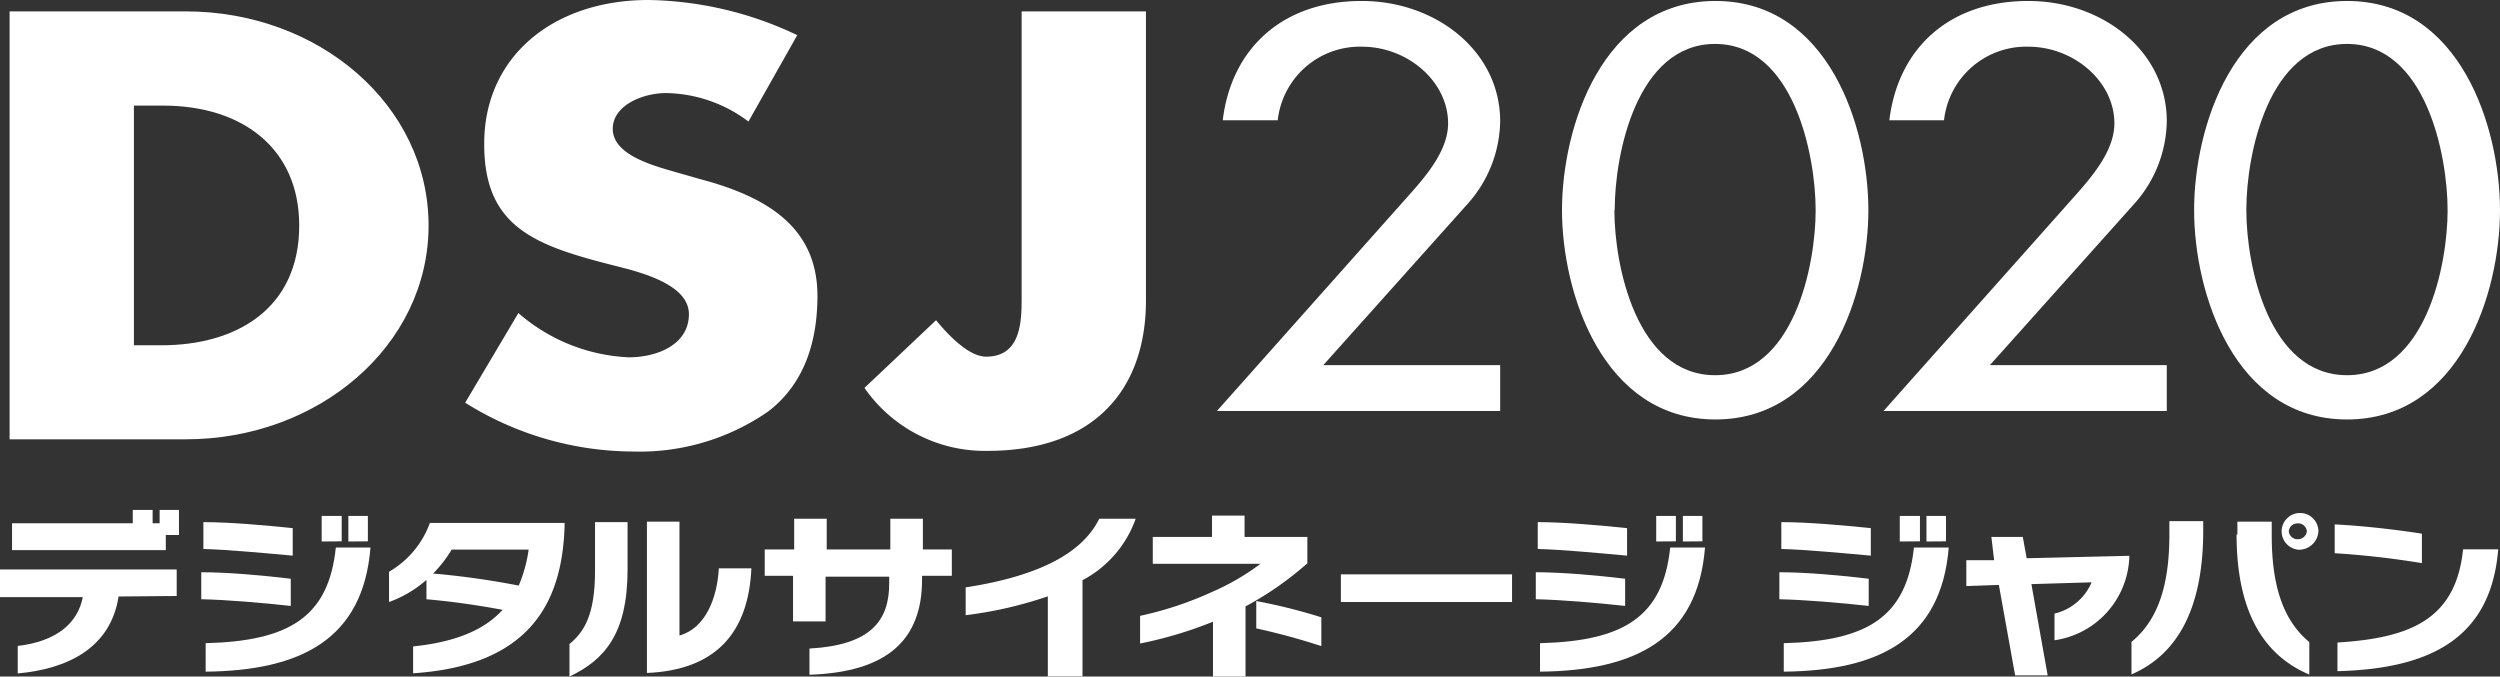 <svg xmlns="http://www.w3.org/2000/svg" viewBox="0 0 153.65 41.58"><rect x="0" y="0" width="153.65" height="41.58" fill="#333333" stroke="none"/><defs><style>.cls-1{fill:#fff;}</style></defs><title>mv_dsj_logo</title><g id="レイヤー_2" data-name="レイヤー 2"><g id="LOGO"><path class="cls-1" d="M.59.7H11.42C19.6.7,26.34,6.46,26.34,13.86S19.56,27,11.42,27H.59ZM8.23,21.22H9.94c4.56,0,8.45-2.23,8.45-7.36,0-4.72-3.47-7.37-8.37-7.37H8.23Z"/><path class="cls-1" d="M46,7.47a8.61,8.61,0,0,0-5.07-1.75c-1.4,0-3.27.74-3.27,2.2s2.07,2.13,3.39,2.52L43,11c4.09,1.08,7.24,2.93,7.24,7.19,0,2.62-.7,5.3-3,7.08a13.85,13.85,0,0,1-8.33,2.48,19.53,19.53,0,0,1-10.32-3l3.27-5.51a11.07,11.07,0,0,0,6.78,2.72c1.79,0,3.7-.8,3.7-2.65s-3-2.59-4.64-3c-4.79-1.22-7.94-2.33-7.94-7.43C29.73,3.49,34,0,39.85,0A22,22,0,0,1,49,2.16Z"/><path class="cls-1" d="M70.43.7V18.46c0,5.55-3.24,9.25-9.74,9.25a9,9,0,0,1-7.56-3.87l4.4-4.16c.86,1.05,2.07,2.24,3.08,2.24,2.26,0,2.18-2.41,2.18-3.88V.7Z"/><path class="cls-1" d="M7.29,36.66c-.5,3.18-3.14,4.45-6.2,4.73V39.7c2.37-.28,3.68-1.38,4-3H0V35H10.86v1.63Zm2.9-3.78v.93H.74V32.16H8.16v-.82H9.38v.82h.43v-.82H11v1.54Z"/><path class="cls-1" d="M12.37,36.83V35.17c1.65,0,3.86.2,5.5.4v1.67C16.14,37.05,13.92,36.86,12.37,36.83Zm.13-3.09V32.09c1.61,0,3.77.19,5.49.37v1.69C16.33,34,14,33.78,12.5,33.74Zm.14,7.54V39.53c5.12-.13,7.56-1.6,8-5.88h2.13C22.32,39.28,18.51,41.22,12.64,41.28Zm7.13-8V31.71H21v1.56Zm1.64,0V31.71h1.2v1.56Z"/><path class="cls-1" d="M25.39,41.38V39.73c2.59-.27,4.36-1,5.5-2.25-1.68-.31-3.19-.52-4.68-.65V35.64A7.16,7.16,0,0,1,23.91,37V35.14a5.72,5.72,0,0,0,2.51-3H34.7v.17C34.56,37.1,32.51,40.91,25.39,41.38Zm2.37-7.6a7.89,7.89,0,0,1-1.14,1.47,50,50,0,0,1,5.26.74,8.63,8.63,0,0,0,.61-2.21Z"/><path class="cls-1" d="M35,41.58v-2c.89-.73,1.57-1.77,1.57-4.49v-3h2V35C38.57,39,37.12,40.57,35,41.58Zm4.76-.22v-9.3h2v7c1.62-.46,2.32-2.33,2.42-4.13h2C46,38.89,44,41.17,39.78,41.36Z"/><path class="cls-1" d="M56.67,35.39v.23c0,3.72-2.15,5.69-6.92,5.85V39.86c3.78-.21,4.9-1.72,4.9-4v-.42H50.74v2.75h-2V35.39H47V33.77h1.81V31.88h2v1.89h3.91V31.88h2v1.89H58.5v1.62Z"/><path class="cls-1" d="M66.53,35.66v5.91H64.4V36.65a24.91,24.91,0,0,1-5.05,1.16V36.1c5.13-.79,7.33-2.43,8.21-4.22H69.8A6.86,6.86,0,0,1,66.53,35.66Z"/><path class="cls-1" d="M76.55,37.27v4.31h-2V38.21a25.09,25.09,0,0,1-4.48,1.34v-1.7a21.44,21.44,0,0,0,4.4-1.46,14.59,14.59,0,0,0,3-1.74H70.85V33h3.64V31.69h2V33h3.86v1.62A20.08,20.08,0,0,1,76.55,37.27Zm.66,1.35V36.94a34.5,34.5,0,0,1,4,1v1.77A41.41,41.41,0,0,0,77.21,38.62Z"/><path class="cls-1" d="M82.41,37v-1.7H92.93V37Z"/><path class="cls-1" d="M94.39,36.83V35.17c1.65,0,3.86.2,5.49.4v1.67C98.15,37.05,95.93,36.86,94.39,36.83Zm.12-3.09V32.09c1.61,0,3.77.19,5.49.37v1.69C98.34,34,96.05,33.78,94.51,33.74Zm.14,7.54V39.53c5.12-.13,7.56-1.6,8-5.88h2.14C104.34,39.28,100.53,41.22,94.65,41.28Zm7.14-8V31.71H103v1.56Zm1.64,0V31.71h1.2v1.56Z"/><path class="cls-1" d="M109.36,36.83V35.17c1.65,0,3.86.2,5.49.4v1.67C113.12,37.05,110.9,36.86,109.36,36.83Zm.12-3.09V32.09c1.61,0,3.77.19,5.5.37v1.69C113.31,34,111,33.78,109.48,33.74Zm.15,7.54V39.53c5.12-.13,7.55-1.6,8-5.88h2.14C119.31,39.28,115.5,41.22,109.63,41.28Zm7.13-8V31.71H118v1.56Zm1.64,0V31.71h1.2v1.56Z"/><path class="cls-1" d="M126.27,39.35V37.71a3.29,3.29,0,0,0,2.28-1.92l-3.7.11,1,5.61h-2l-1-5.56-2,.07V34.43l1.71,0L122.39,33h1.93l.24,1.31,6.31-.15A5.36,5.36,0,0,1,126.27,39.35Z"/><path class="cls-1" d="M131,41.45v-2c1.82-1.48,2.33-3.9,2.33-6.61v-.81h2.08v.78C135.36,37.6,133.72,40.27,131,41.45Zm6.51-8.6v-.79h2.11v.82c0,2.7.51,5.1,2.31,6.58v2C139.09,40.26,137.46,37.55,137.46,32.85Zm3.71.93a1.13,1.13,0,1,1,1.27-1.13A1.2,1.2,0,0,1,141.17,33.78Zm0-1.61a.52.52,0,0,0-.55.48.53.53,0,0,0,.55.49.55.55,0,0,0,.56-.49A.54.54,0,0,0,141.17,32.17Z"/><path class="cls-1" d="M143.49,34V32.23c1.65.08,3.71.31,5.36.57v1.81A53.64,53.64,0,0,0,143.49,34Zm.17,7.27V39.49c4.47-.28,7.28-1.41,7.72-5.73h2.16C153.11,39.05,149.62,41.1,143.66,41.25Z"/><path class="cls-1" d="M92.2,22.44v2.82H74.79L86.59,12C87.7,10.76,89,9.22,89,7.58c0-2.58-2.5-4.71-5.29-4.71a5.08,5.08,0,0,0-5.18,4.52H75.15C75.68,3,78.8.06,83.69.06c4.58,0,8.51,3.1,8.51,7.39a7.77,7.77,0,0,1-2,5.08l-8.87,9.91Z"/><path class="cls-1" d="M96,12.92C96,7.84,98.46.06,105.43.06s9.4,7.78,9.4,12.86-2.47,12.86-9.4,12.86S96,18,96,12.92Zm3.22,0c0,3.4,1.36,10.14,6.19,10.14s6.18-6.74,6.18-10.14-1.36-10.22-6.18-10.22S99.24,9.48,99.24,12.89Z"/><path class="cls-1" d="M133.17,22.44v2.82H115.76L127.56,12c1.1-1.24,2.39-2.78,2.39-4.42,0-2.58-2.5-4.71-5.29-4.71a5.08,5.08,0,0,0-5.18,4.52h-3.36C116.65,3,119.76.06,124.66.06c4.58,0,8.51,3.1,8.51,7.39a7.77,7.77,0,0,1-2,5.08l-8.87,9.91Z"/><path class="cls-1" d="M134.85,12.92c0-5.08,2.43-12.86,9.4-12.86s9.4,7.78,9.4,12.86-2.46,12.86-9.4,12.86S134.85,18,134.85,12.92Zm3.21,0c0,3.4,1.36,10.14,6.19,10.14s6.18-6.74,6.18-10.14-1.35-10.22-6.18-10.22S138.06,9.48,138.06,12.89Z"/></g></g></svg>